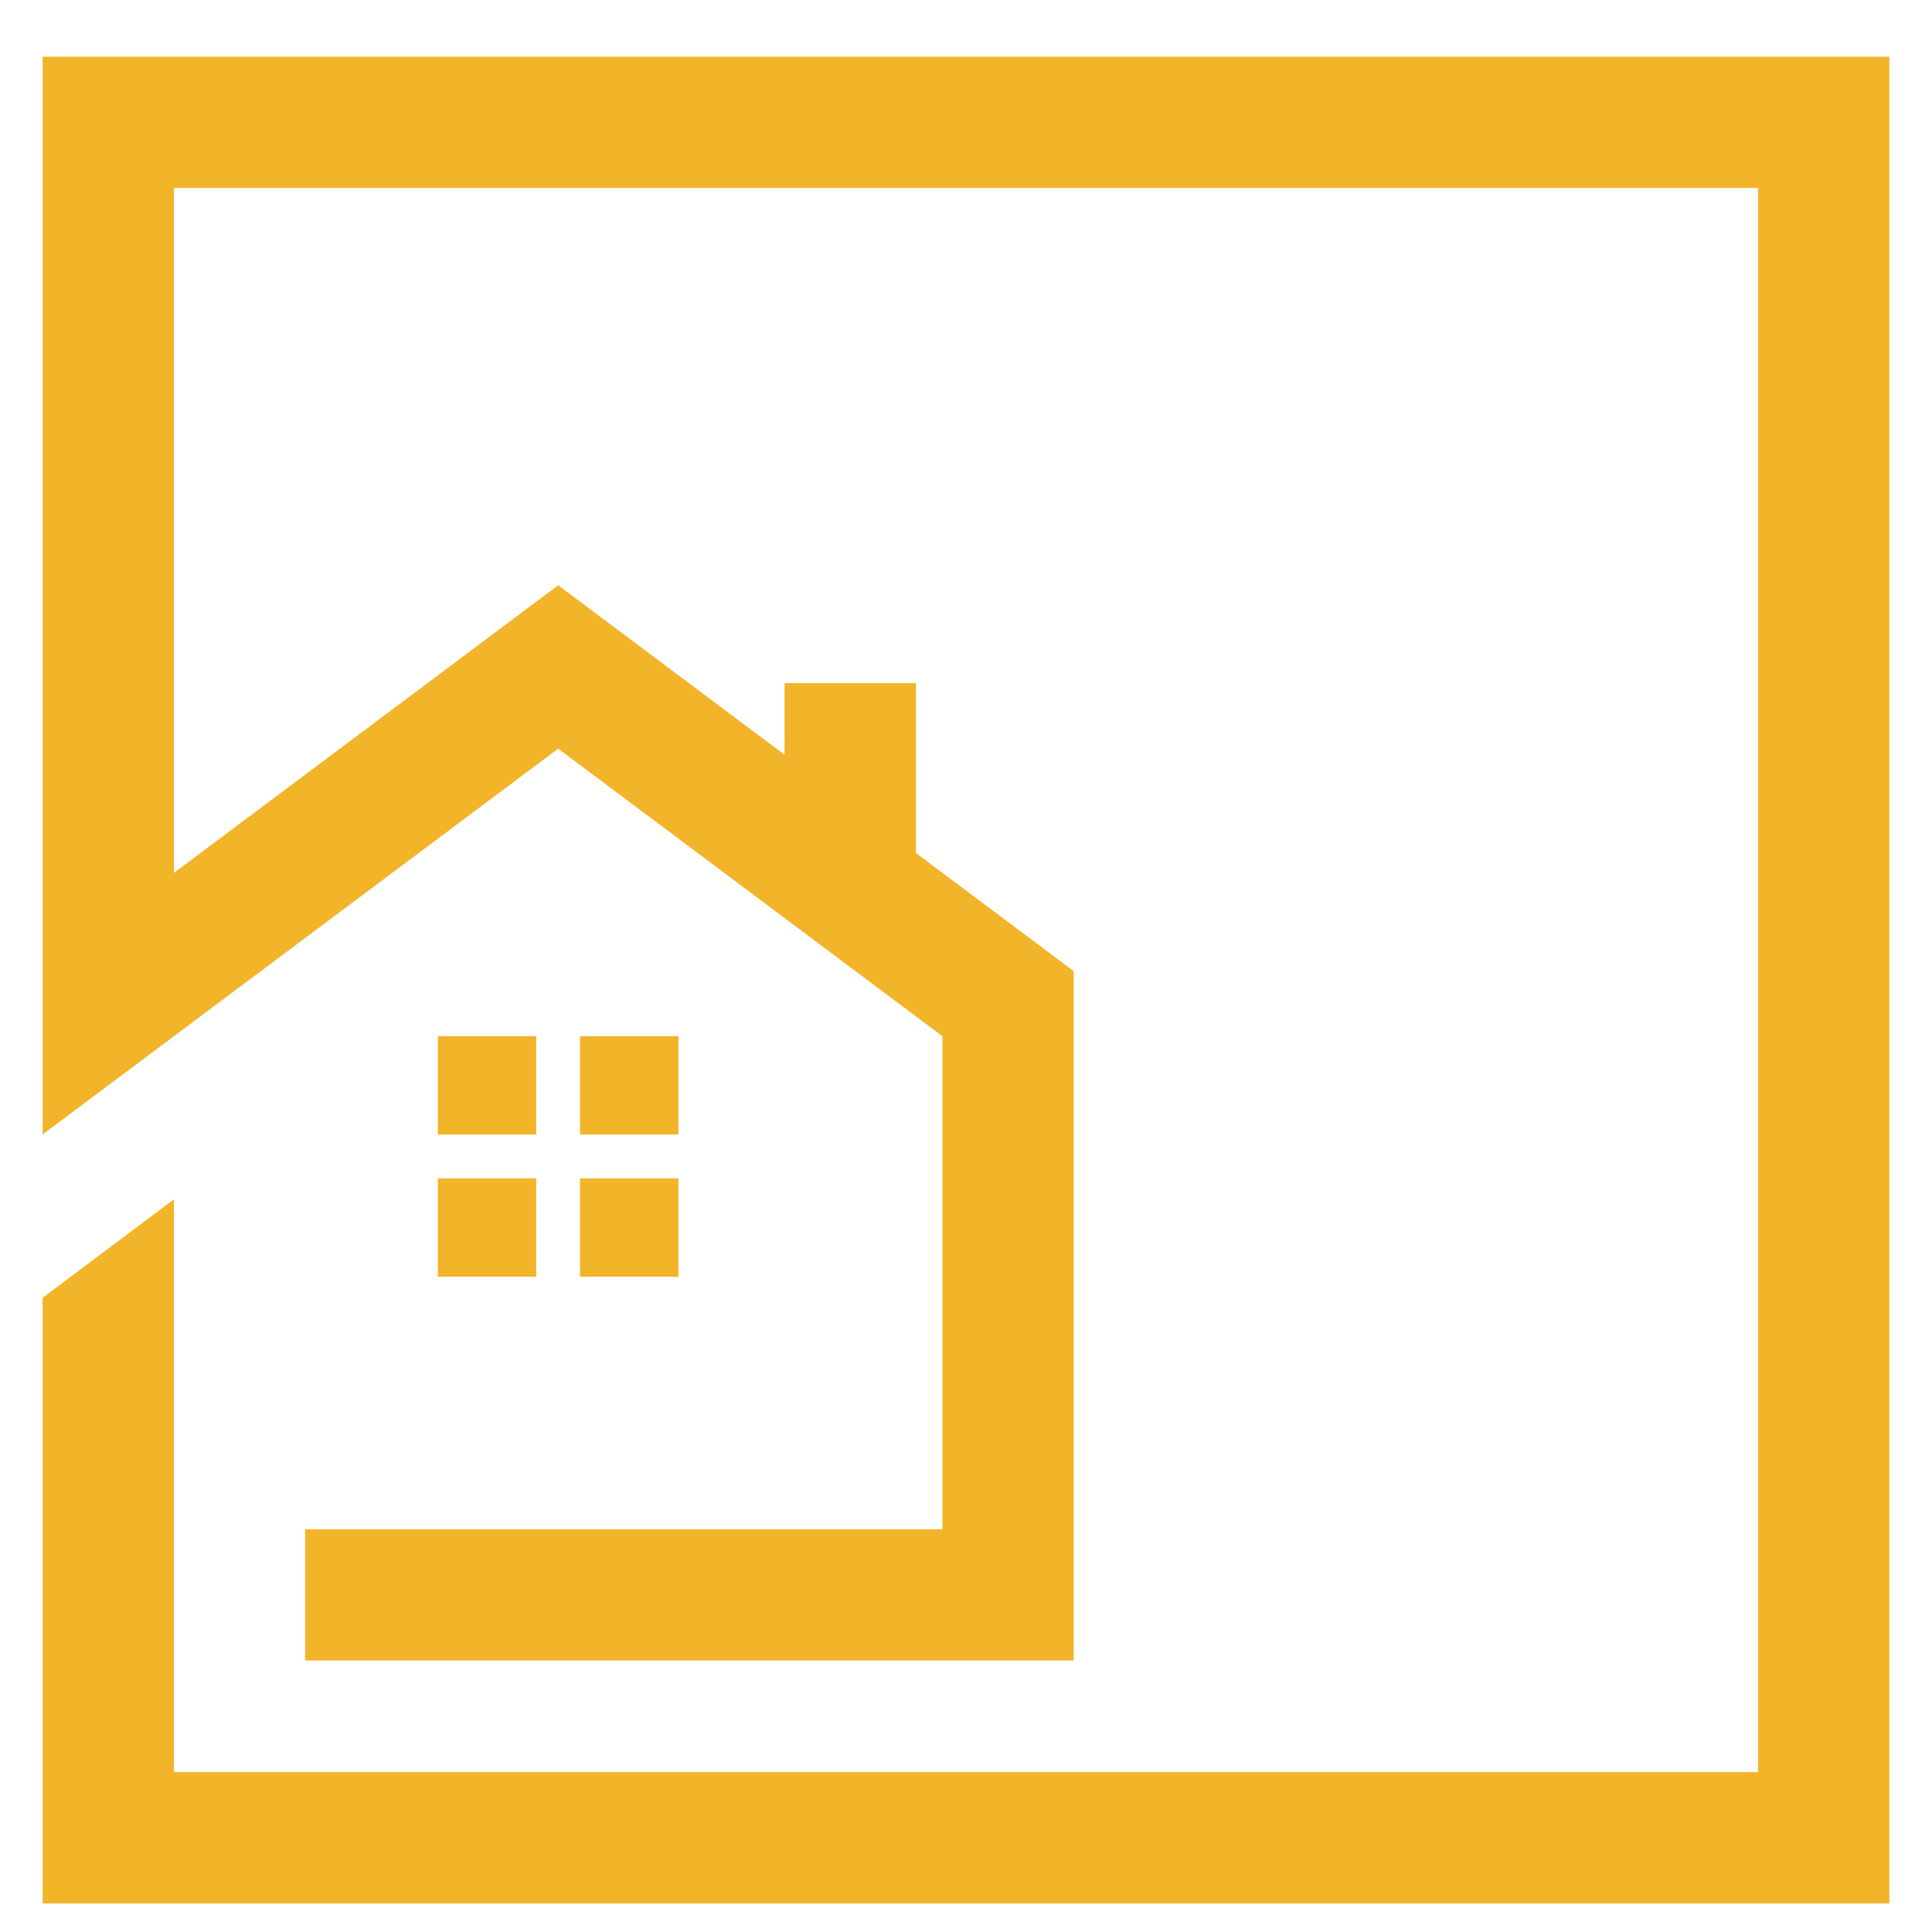 <?xml version="1.0" encoding="utf-8"?>
<!-- Generator: Adobe Illustrator 16.0.0, SVG Export Plug-In . SVG Version: 6.00 Build 0)  -->
<!DOCTYPE svg PUBLIC "-//W3C//DTD SVG 1.1//EN" "http://www.w3.org/Graphics/SVG/1.1/DTD/svg11.dtd">
<svg version="1.1" id="Calque_1" xmlns="http://www.w3.org/2000/svg" xmlns:xlink="http://www.w3.org/1999/xlink" x="0px" y="0px"
	 width="36px" height="36px" viewBox="0 0 36 36" enable-background="new 0 0 36 36" xml:space="preserve">
<path fill-rule="evenodd" clip-rule="evenodd" fill="#F2B428" d="M8.159,19.308h1.834v1.832H8.159V19.308z M10.808,21.957h1.834
	v1.833h-1.834V21.957z M8.159,21.957h1.834v1.833H8.159V21.957z M5.686,30.941h14.32V18.095l-2.939-2.2V12.73H14.62v1.334
	l-4.219-3.158l-7.16,5.359V3.502H32.76v29.518H3.241V22.348l-2.446,1.834v11.285h33.188h1.222V1.057H0.795v20.081l9.606-7.188
	l7.16,5.358v9.189H5.686V30.941z M10.808,19.308h1.834v1.832h-1.834V19.308z"/>
</svg>
